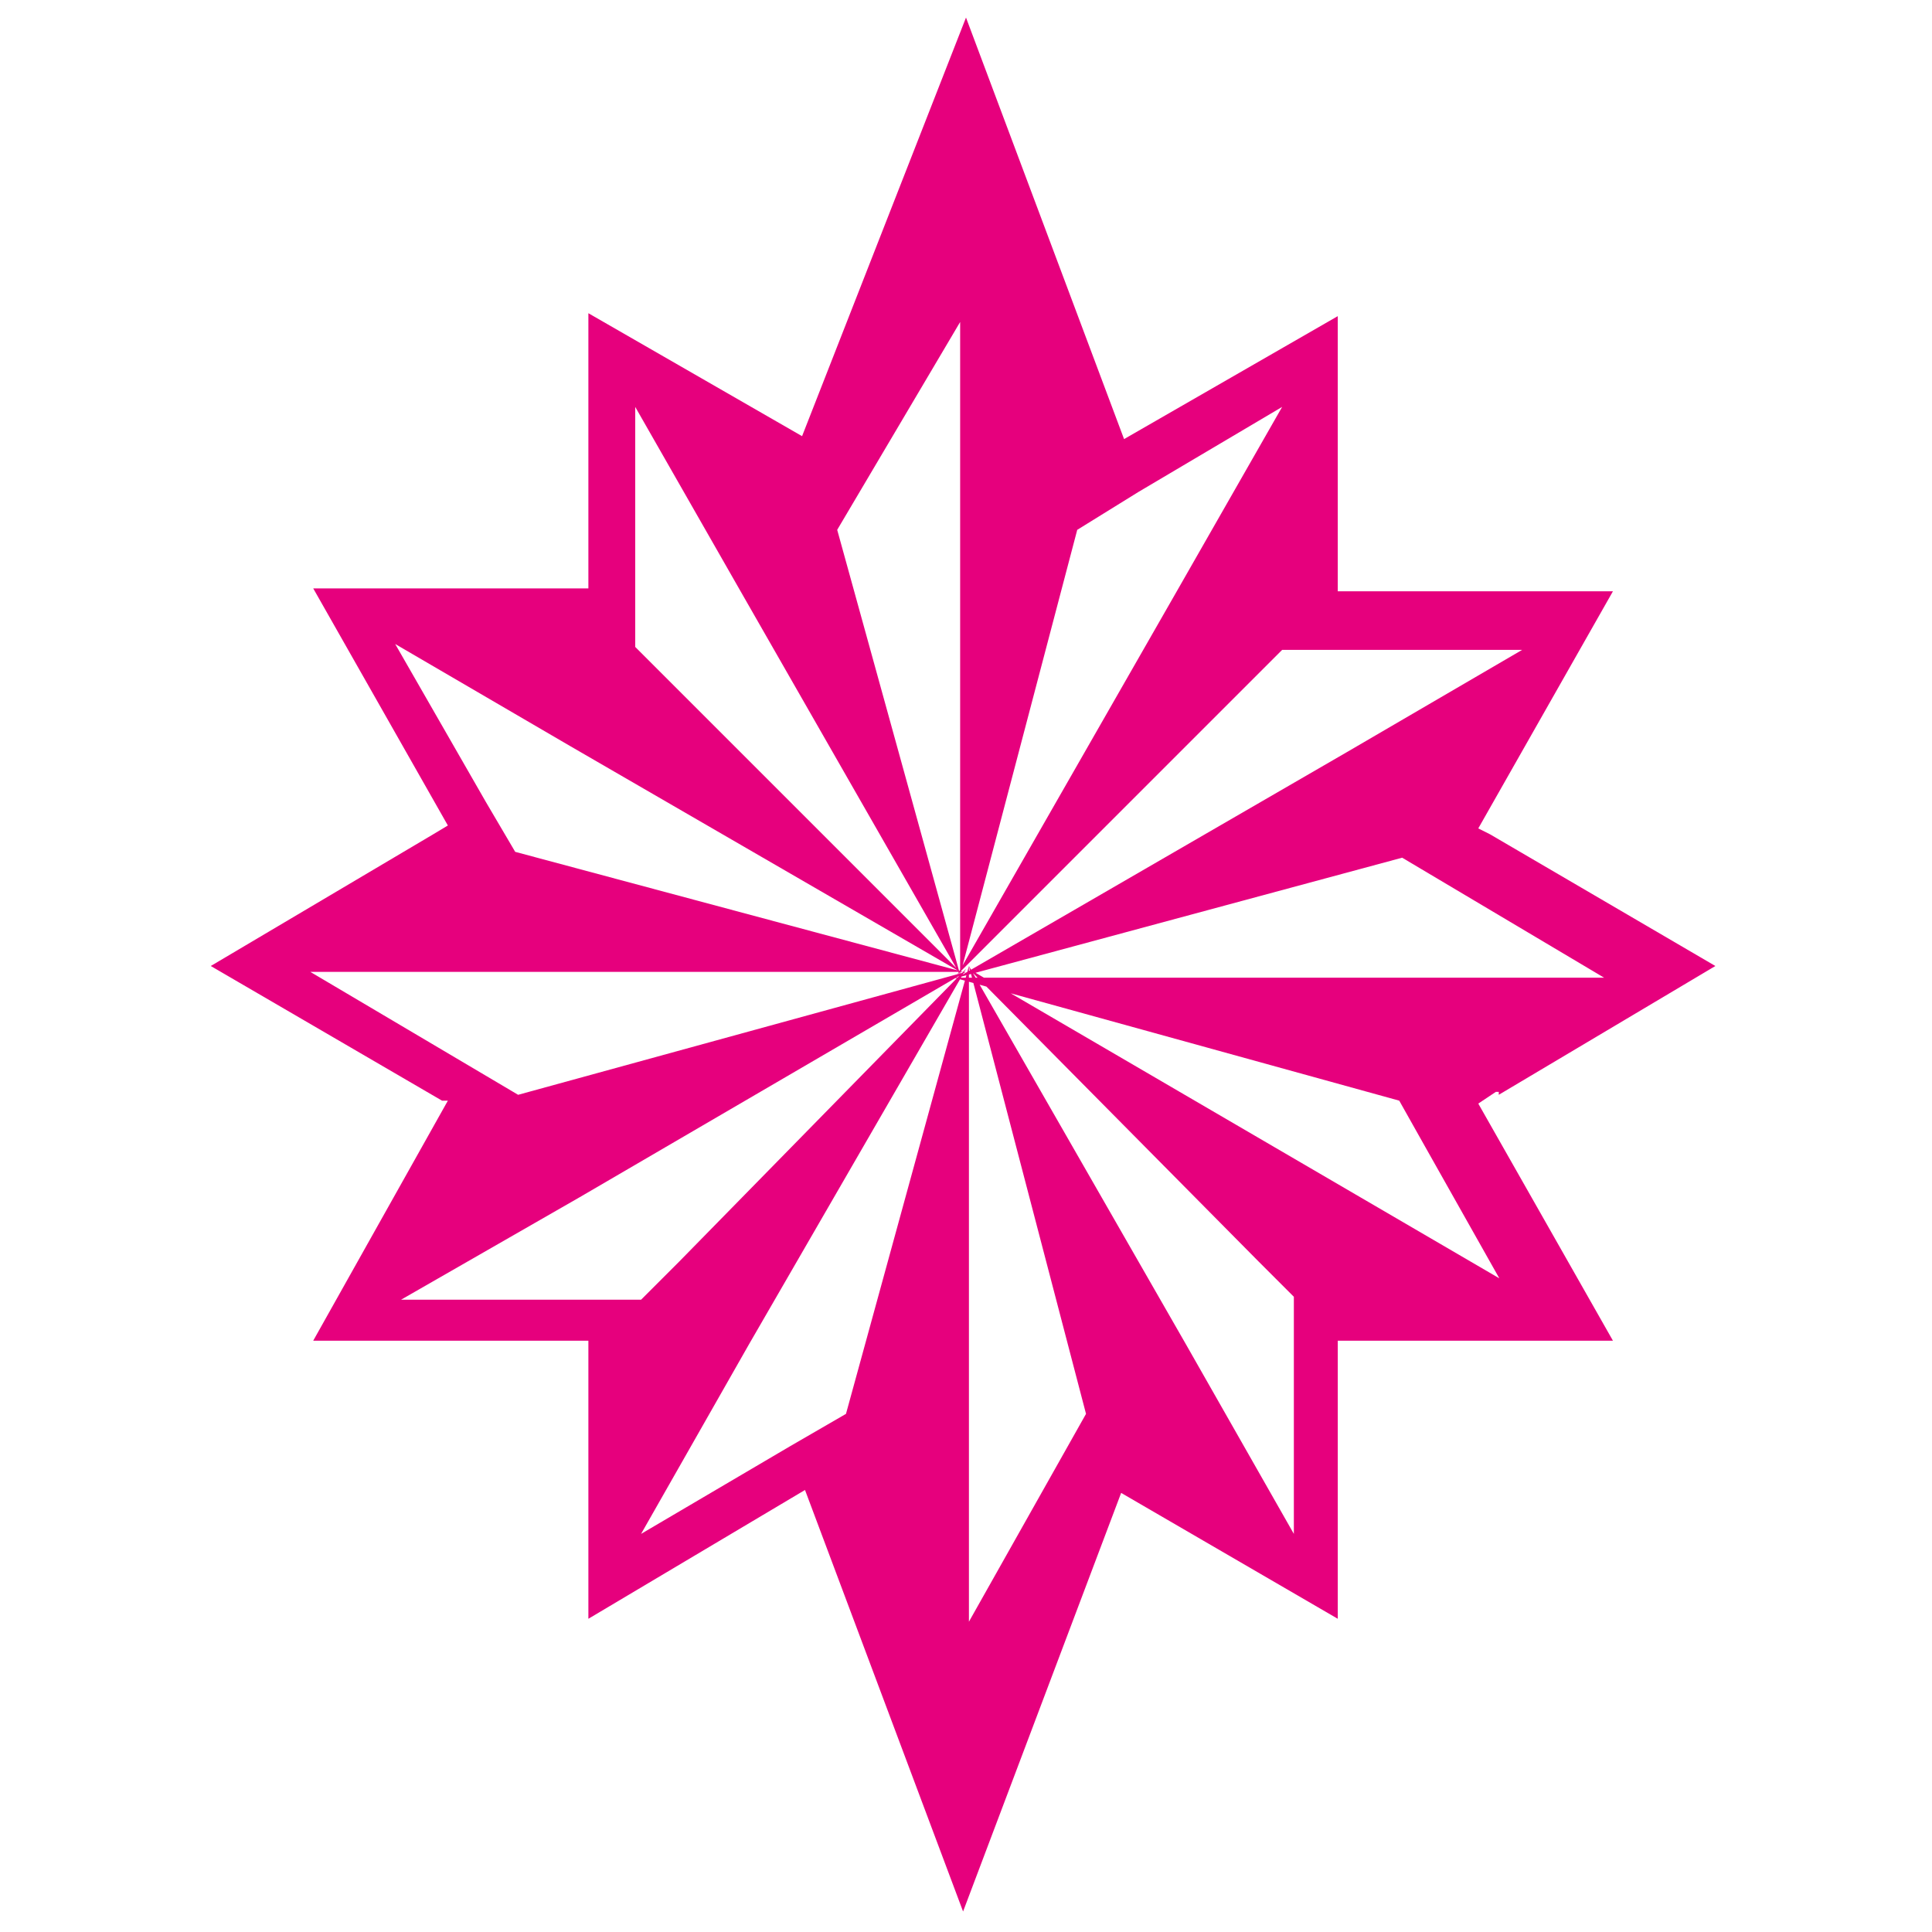 <svg xmlns="http://www.w3.org/2000/svg" id="Capa_2" viewBox="0 0 66 66"><defs><style>      .st0 {        fill: #e6007d;      }    </style></defs><g id="Capa_1-2"><path class="st0" d="M51.2,37.4l7.4-4.4-7.7-4.5-.4-.2,4.6-8.1h-9.4v-9.4l-7.3,4.2L33,.6l-5.6,14.3-7.3-4.2v9.4h-9.4l4.6,8.1-.5.3-7.6,4.5,7.9,4.6h.2l-4.6,8.2h9.4v9.5l7.4-4.4,5.4,14.4,5.4-14.3,7.4,4.3v-9.5h9.4l-4.6-8.1.6-.4h.1ZM52.3,44.3l-6-3.5-13.2-7.7,9.9,10,1.2,1.2v8.1l-3.7-6.5-7.4-12.9,4,15.3-4,7.1v-22.4l-4.2,15.3-1.9,1.1-5.1,3,3.7-6.5,7.4-12.8-9.8,10-1.3,1.3h-8.2l6.1-3.5,13.2-7.7-15.3,4.2-7.1-4.2h22.3l-15.3-4.1-1-1.7-3.1-5.4,6,3.5,13.3,7.7-9.9-9.9-1.2-1.2v-8.2l3.6,6.3,7.5,13.1-4.2-15.2,4.2-7.1v22.3l4-15.2,2.1-1.3,4.9-2.9-3.6,6.3-7.5,13.1,9.9-9.9,1.2-1.2h8.2l-6,3.5-13.3,7.7,15.2-4.1,6.9,4.1h-22.2l15.2,4.2.9,1.6,3.1,5.5h0l.5-.4h0Z"></path></g></svg>